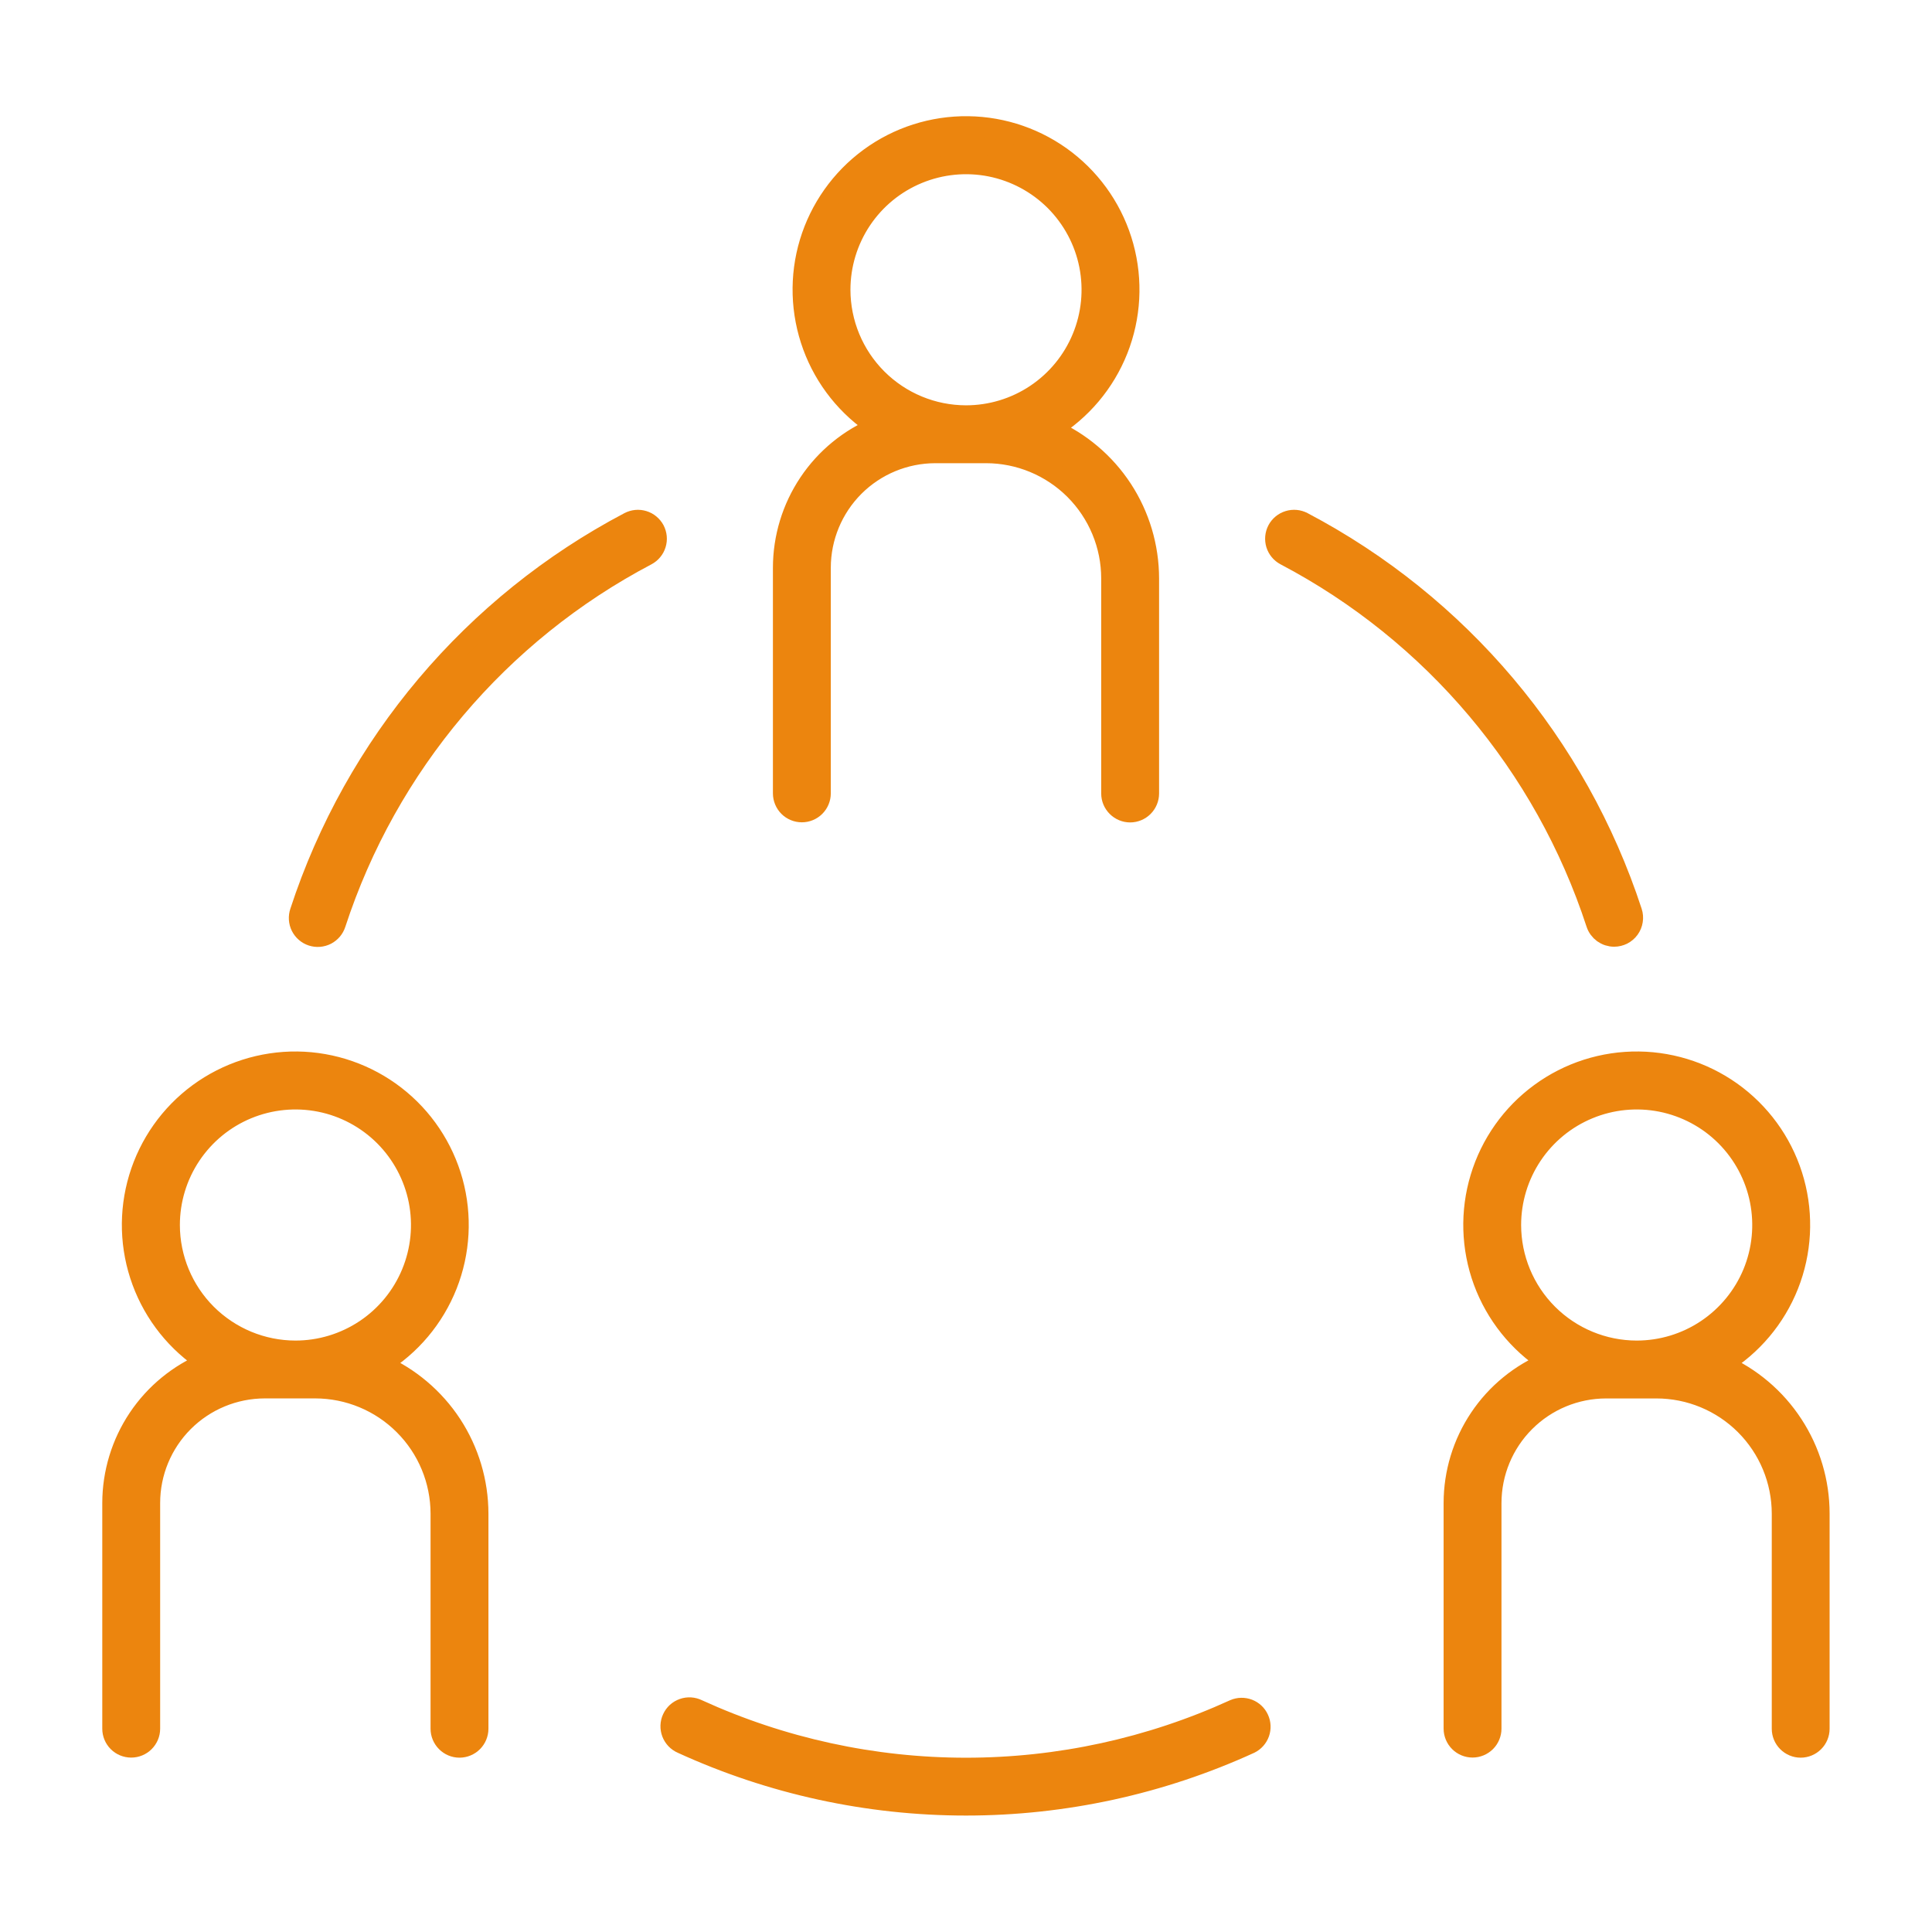 <svg xmlns="http://www.w3.org/2000/svg" width="48" height="48" viewBox="0 0 48 48" fill="none"><path d="M30.665 42.469C28.573 43.425 26.3 43.92 24 43.92C21.7 43.92 19.427 43.425 17.335 42.469C17.279 42.441 17.218 42.425 17.156 42.421C17.093 42.417 17.03 42.426 16.971 42.447C16.912 42.468 16.858 42.5 16.811 42.542C16.765 42.585 16.728 42.636 16.702 42.693C16.675 42.75 16.661 42.811 16.659 42.874C16.657 42.937 16.668 42.999 16.69 43.057C16.713 43.116 16.747 43.169 16.79 43.214C16.834 43.259 16.886 43.295 16.944 43.32C19.158 44.333 21.565 44.857 24 44.857C26.436 44.857 28.842 44.333 31.057 43.32C31.166 43.266 31.25 43.171 31.291 43.056C31.331 42.941 31.326 42.815 31.274 42.704C31.224 42.593 31.131 42.506 31.017 42.462C30.904 42.419 30.777 42.421 30.665 42.469Z" fill="#EC850E" stroke="#EC850E" stroke-width="0.5"></path><path d="M15.63 12.97C11.748 15.013 8.814 18.487 7.451 22.656C7.431 22.715 7.423 22.777 7.427 22.838C7.431 22.901 7.447 22.961 7.475 23.017C7.503 23.072 7.541 23.122 7.588 23.162C7.635 23.203 7.689 23.234 7.748 23.253C7.807 23.272 7.869 23.28 7.931 23.275C7.993 23.27 8.053 23.253 8.109 23.225C8.164 23.196 8.213 23.157 8.253 23.11C8.293 23.062 8.323 23.008 8.342 22.948C9.629 19.01 12.401 15.728 16.069 13.799C16.123 13.77 16.171 13.731 16.21 13.684C16.25 13.636 16.279 13.582 16.297 13.523C16.315 13.464 16.322 13.402 16.316 13.341C16.31 13.28 16.292 13.22 16.264 13.165C16.235 13.111 16.195 13.063 16.148 13.024C16.101 12.984 16.046 12.955 15.987 12.937C15.928 12.919 15.866 12.912 15.805 12.918C15.744 12.924 15.684 12.942 15.63 12.97Z" fill="#EC850E" stroke="#EC850E" stroke-width="0.5"></path><path d="M40.103 23.271C40.177 23.271 40.25 23.253 40.316 23.22C40.382 23.186 40.44 23.137 40.483 23.077C40.526 23.017 40.555 22.948 40.566 22.874C40.578 22.801 40.572 22.726 40.549 22.656C39.186 18.487 36.252 15.013 32.37 12.97C32.26 12.912 32.132 12.9 32.013 12.937C31.894 12.973 31.794 13.056 31.736 13.165C31.678 13.275 31.666 13.404 31.702 13.523C31.739 13.642 31.821 13.741 31.931 13.799C35.598 15.728 38.369 19.01 39.656 22.948C39.687 23.042 39.747 23.124 39.827 23.182C39.908 23.24 40.004 23.271 40.103 23.271Z" fill="#EC850E" stroke="#EC850E" stroke-width="0.5"></path><path d="M19.922 20.18C20.046 20.18 20.165 20.131 20.253 20.043C20.341 19.955 20.391 19.835 20.391 19.711V14.104C20.392 13.349 20.692 12.626 21.225 12.092C21.759 11.559 22.482 11.259 23.237 11.258H24.497C25.322 11.258 26.113 11.587 26.697 12.17C27.28 12.754 27.609 13.545 27.609 14.37V19.714C27.609 19.838 27.659 19.957 27.747 20.045C27.835 20.133 27.954 20.183 28.078 20.183C28.202 20.183 28.322 20.133 28.41 20.045C28.497 19.957 28.547 19.838 28.547 19.714V14.37C28.546 13.583 28.316 12.812 27.885 12.153C27.453 11.494 26.839 10.975 26.118 10.66C26.869 10.2 27.451 9.509 27.775 8.691C28.099 7.872 28.148 6.97 27.915 6.121C27.682 5.272 27.179 4.522 26.482 3.983C25.785 3.445 24.932 3.148 24.052 3.137C23.171 3.126 22.311 3.401 21.601 3.922C20.891 4.443 20.369 5.18 20.114 6.023C19.86 6.866 19.887 7.769 20.19 8.595C20.493 9.422 21.057 10.127 21.797 10.605C21.104 10.891 20.511 11.376 20.094 11.999C19.677 12.622 19.454 13.354 19.453 14.104V19.711C19.453 19.835 19.503 19.955 19.59 20.043C19.678 20.131 19.798 20.18 19.922 20.18ZM20.879 7.199C20.879 6.582 21.062 5.979 21.405 5.465C21.748 4.952 22.235 4.552 22.806 4.316C23.376 4.08 24.003 4.018 24.609 4.138C25.214 4.259 25.77 4.556 26.207 4.992C26.643 5.429 26.941 5.985 27.061 6.59C27.181 7.196 27.12 7.823 26.883 8.394C26.647 8.964 26.247 9.451 25.734 9.794C25.221 10.137 24.617 10.32 24 10.32C23.172 10.319 22.379 9.99 21.794 9.405C21.209 8.82 20.88 8.027 20.879 7.199Z" fill="#EC850E" stroke="#EC850E" stroke-width="0.5"></path><path d="M42.781 33.896C43.532 33.437 44.114 32.746 44.438 31.927C44.762 31.109 44.811 30.207 44.578 29.358C44.345 28.509 43.842 27.759 43.145 27.22C42.448 26.682 41.595 26.385 40.715 26.374C39.834 26.363 38.974 26.638 38.264 27.159C37.554 27.679 37.032 28.417 36.778 29.26C36.523 30.103 36.55 31.005 36.853 31.832C37.157 32.658 37.721 33.364 38.46 33.842C37.767 34.128 37.174 34.613 36.757 35.236C36.34 35.859 36.117 36.591 36.116 37.341V42.947C36.116 43.071 36.166 43.191 36.254 43.279C36.341 43.366 36.461 43.416 36.585 43.416C36.709 43.416 36.828 43.366 36.916 43.279C37.004 43.191 37.054 43.071 37.054 42.947V37.341C37.055 36.586 37.355 35.862 37.889 35.329C38.422 34.795 39.146 34.495 39.901 34.494H41.156C41.981 34.495 42.773 34.823 43.356 35.406C43.94 35.99 44.268 36.781 44.269 37.606V42.95C44.269 43.074 44.318 43.193 44.406 43.281C44.494 43.369 44.613 43.419 44.737 43.419C44.862 43.419 44.981 43.369 45.069 43.281C45.157 43.193 45.206 43.074 45.206 42.95V37.606C45.206 36.819 44.976 36.049 44.545 35.391C44.115 34.732 43.502 34.213 42.781 33.896ZM37.542 30.435C37.542 29.818 37.725 29.215 38.068 28.701C38.411 28.188 38.898 27.788 39.469 27.552C40.039 27.316 40.666 27.254 41.272 27.374C41.877 27.495 42.434 27.792 42.87 28.228C43.306 28.665 43.604 29.221 43.724 29.826C43.844 30.432 43.783 31.059 43.547 31.63C43.31 32.2 42.91 32.687 42.397 33.03C41.884 33.373 41.28 33.556 40.663 33.556C39.836 33.555 39.042 33.226 38.457 32.641C37.872 32.056 37.543 31.263 37.542 30.435Z" fill="#EC850E" stroke="#EC850E" stroke-width="0.5"></path><path d="M9.455 33.896C10.206 33.437 10.787 32.745 11.111 31.927C11.435 31.108 11.484 30.206 11.251 29.357C11.017 28.508 10.514 27.758 9.817 27.22C9.12 26.682 8.266 26.385 7.386 26.374C6.505 26.364 5.645 26.64 4.935 27.16C4.225 27.681 3.704 28.419 3.45 29.262C3.196 30.105 3.223 31.008 3.527 31.834C3.831 32.661 4.395 33.366 5.135 33.844C4.442 34.13 3.849 34.615 3.432 35.237C3.015 35.86 2.792 36.593 2.791 37.343V42.949C2.791 43.073 2.84 43.192 2.928 43.28C3.016 43.368 3.135 43.417 3.26 43.417C3.384 43.417 3.503 43.368 3.591 43.28C3.679 43.192 3.729 43.073 3.729 42.949V37.341C3.729 36.586 4.029 35.862 4.563 35.328C5.097 34.795 5.82 34.495 6.575 34.493H7.835C8.66 34.495 9.451 34.823 10.034 35.407C10.618 35.99 10.946 36.781 10.947 37.606V42.95C10.947 43.074 10.997 43.193 11.085 43.281C11.172 43.369 11.292 43.419 11.416 43.419C11.54 43.419 11.66 43.369 11.748 43.281C11.835 43.193 11.885 43.074 11.885 42.95V37.606C11.884 36.818 11.653 36.048 11.222 35.389C10.79 34.731 10.176 34.212 9.455 33.896ZM4.219 30.435C4.219 29.818 4.402 29.214 4.745 28.701C5.088 28.188 5.575 27.788 6.145 27.552C6.716 27.316 7.343 27.254 7.949 27.374C8.554 27.494 9.11 27.792 9.547 28.228C9.983 28.665 10.28 29.221 10.401 29.826C10.521 30.432 10.459 31.059 10.223 31.629C9.987 32.2 9.587 32.687 9.074 33.03C8.56 33.373 7.957 33.556 7.34 33.556C6.512 33.555 5.719 33.225 5.134 32.641C4.549 32.056 4.22 31.262 4.219 30.435Z" fill="#EC850E" stroke="#EC850E" stroke-width="0.5"></path></svg>
